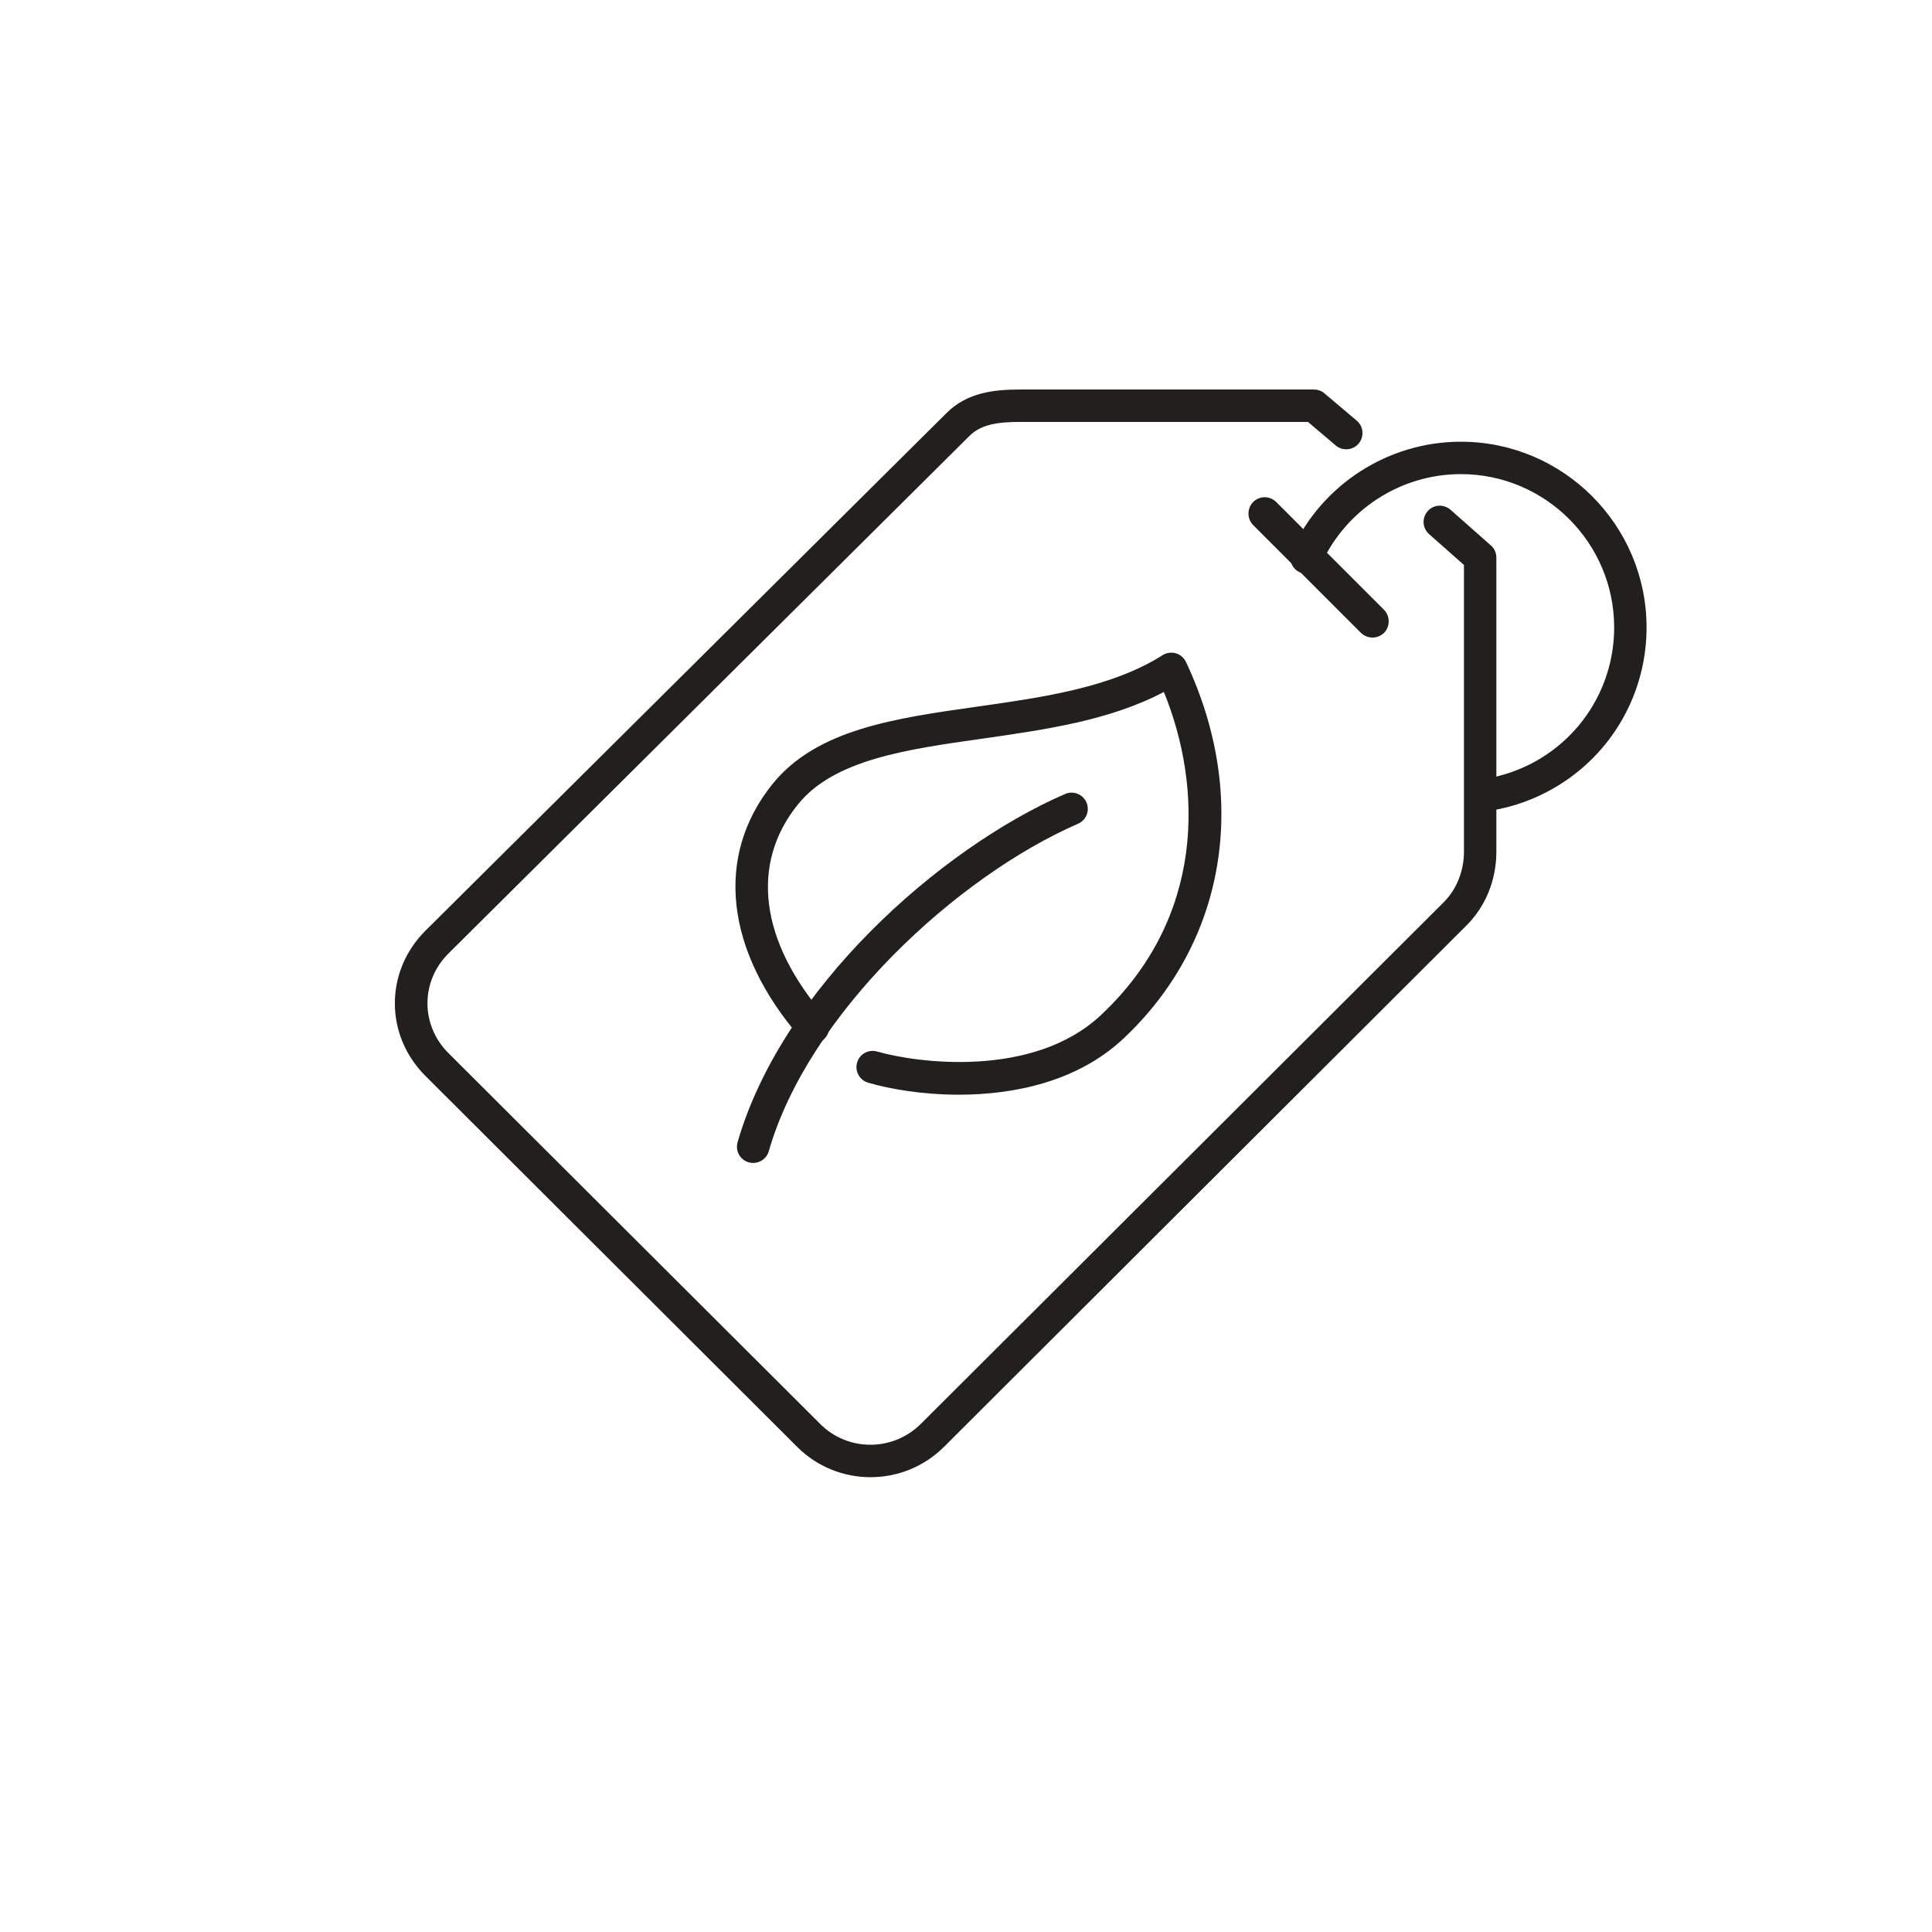 <?xml version="1.0" encoding="UTF-8"?>
<svg xmlns="http://www.w3.org/2000/svg" width="124" height="124" viewBox="0 0 124 124" fill="none">
  <path d="M55.87 94.81C54.17 94.81 52.47 94.16 51.18 92.88L27.3 69.05C24.69 66.44 24.69 62.35 27.3 59.74L60.74 26.52C62.08 25.18 63.81 25 65.48 25H84.34C84.59 25 84.83 25.09 85.01 25.25L87.08 27C87.52 27.37 87.57 28.03 87.2 28.47C86.83 28.91 86.17 28.96 85.73 28.59L83.95 27.08H65.47C64.06 27.08 62.96 27.23 62.21 27.99L28.77 61.21C26.99 62.99 26.99 65.79 28.77 67.58L52.65 91.4C54.43 93.18 57.33 93.17 59.12 91.37L92.65 57.92C93.49 57.08 93.96 55.91 93.96 54.65V36.26L91.72 34.28C91.29 33.9 91.25 33.24 91.63 32.81C92.01 32.37 92.67 32.34 93.1 32.72L95.69 35.01C95.92 35.21 96.04 35.49 96.04 35.79V54.65C96.04 56.48 95.36 58.16 94.12 59.4L60.6 92.85C59.29 94.16 57.58 94.81 55.87 94.81Z" fill="#221F1F"></path>
  <path d="M88.09 40.92C87.82 40.92 87.56 40.82 87.35 40.62L80.43 33.7C80.03 33.29 80.03 32.63 80.43 32.22C80.84 31.81 81.5 31.81 81.91 32.22L88.83 39.14C89.23 39.55 89.23 40.21 88.83 40.62C88.62 40.82 88.35 40.92 88.09 40.92Z" fill="#221F1F"></path>
  <path d="M95.1 52.1C94.58 52.1 94.13 51.71 94.07 51.19C94 50.62 94.4 50.1 94.98 50.03C96.15 49.89 97.27 49.53 98.32 48.99C101.58 47.28 103.6 43.94 103.6 40.27C103.6 34.85 99.19 30.43 93.76 30.43C89.91 30.43 86.39 32.7 84.8 36.21C84.56 36.73 83.95 36.96 83.42 36.73C82.9 36.49 82.67 35.88 82.9 35.35C84.83 31.1 89.09 28.35 93.76 28.35C100.33 28.35 105.68 33.7 105.68 40.27C105.68 44.72 103.23 48.77 99.28 50.83C98.02 51.49 96.65 51.92 95.23 52.09C95.18 52.09 95.14 52.1 95.1 52.1Z" fill="#221F1F"></path>
  <path d="M61.55 70.26C59.22 70.26 57.12 69.9 55.72 69.49C55.17 69.33 54.85 68.75 55.01 68.2C55.17 67.65 55.73 67.33 56.3 67.49C58.82 68.22 66.29 69.23 70.64 65.17C77.35 58.9 77.2 50.54 74.7 44.41C71.22 46.25 67.07 46.83 63.04 47.41C58.15 48.1 53.53 48.76 51.22 51.62C48.13 55.44 48.77 60.42 52.96 65.26C53.34 65.69 53.29 66.35 52.85 66.73C52.42 67.11 51.76 67.06 51.38 66.62C46.53 61.02 45.86 54.93 49.59 50.31C52.42 46.81 57.43 46.1 62.74 45.35C66.96 44.75 71.33 44.13 74.62 42.05C74.87 41.89 75.17 41.85 75.47 41.93C75.75 42.01 75.99 42.22 76.12 42.49C80.24 51.24 78.68 60.52 72.06 66.7C69.12 69.43 65.07 70.26 61.55 70.26Z" fill="#221F1F"></path>
  <path d="M48.34 74.64C48.25 74.64 48.15 74.63 48.05 74.6C47.5 74.44 47.18 73.87 47.34 73.31C50.17 63.49 60.28 54.47 68.36 50.96C68.89 50.73 69.5 50.97 69.73 51.5C69.96 52.03 69.72 52.64 69.19 52.87C61.44 56.24 51.89 65.02 49.34 73.89C49.21 74.35 48.79 74.64 48.34 74.64Z" fill="#221F1F"></path>
</svg>
